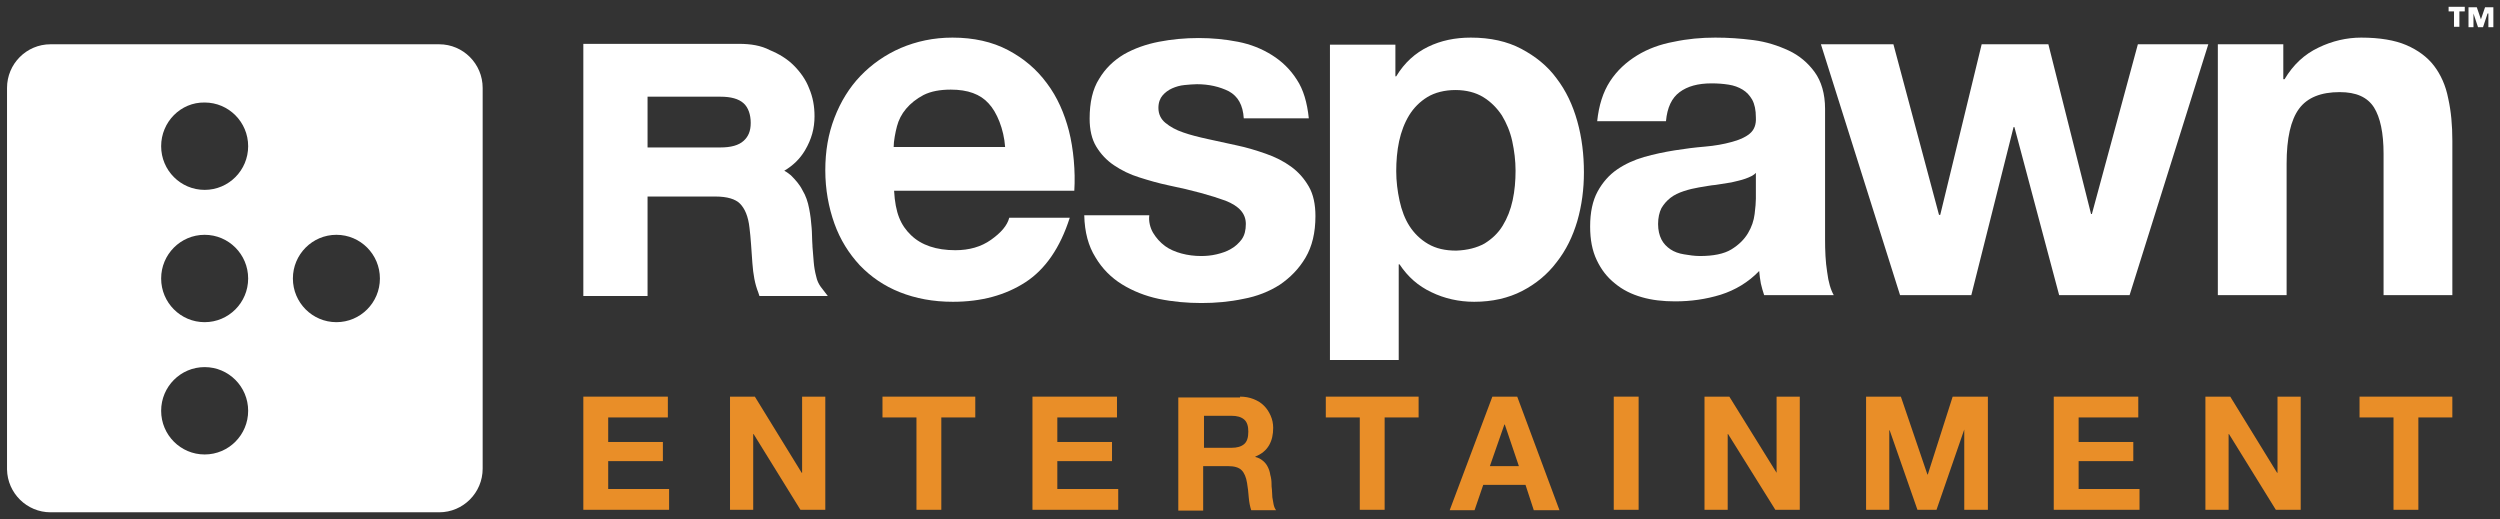 <svg xmlns="http://www.w3.org/2000/svg" width="183" height="38" viewBox="0 0 183 38" fill="none">
  <rect x="0" y="0" width="183" height="38" fill="#333333" stroke="none"/>
  <g clip-path="url(#clip0_4596_19157)">
    <path d="M32.146 3.241C33.905 3.241 35.331 4.672 35.331 6.438V34.303C35.331 36.069 33.905 37.5 32.146 37.5H3.698C1.969 37.5 0.544 36.099 0.514 34.363V6.438C0.514 4.672 1.939 3.241 3.698 3.241H32.146ZM11.796 30.07C11.796 31.836 13.221 33.267 14.98 33.267C16.739 33.267 18.165 31.836 18.165 30.07C18.165 28.303 16.739 26.872 14.98 26.872C13.221 26.872 11.796 28.303 11.796 30.07ZM11.796 20.386C11.796 22.152 13.221 23.583 14.98 23.583C16.739 23.583 18.165 22.152 18.165 20.386C18.165 18.619 16.739 17.188 14.98 17.188C13.221 17.188 11.796 18.619 11.796 20.386ZM21.44 20.386C21.44 22.152 22.866 23.583 24.625 23.583C26.384 23.583 27.809 22.152 27.809 20.386C27.809 18.619 26.384 17.188 24.625 17.188C22.866 17.188 21.44 18.619 21.44 20.386ZM11.796 10.702C11.796 12.468 13.221 13.899 14.98 13.899C16.739 13.899 18.165 12.468 18.165 10.702C18.165 8.935 16.739 7.504 14.98 7.504C13.221 7.474 11.796 8.935 11.796 10.702Z" fill="white"/>
    <path d="M48.887 29.034V30.557H44.52V32.353H48.523V33.754H44.52V35.795H48.978V37.317H42.7V29.034H48.887Z" fill="#e98e28"/>
    <path d="M55.256 29.034L58.683 34.607H58.714V29.034H60.412V37.317H58.592L55.165 31.775H55.135V37.317H53.437V29.034H55.256Z" fill="#e98e28"/>
    <path d="M64.598 30.557V29.034H71.391V30.557H68.904V37.317H67.085V30.557H64.598Z" fill="#e98e28"/>
    <path d="M81.763 29.034V30.557H77.396V32.353H81.399V33.754H77.396V35.795H81.854V37.317H75.576V29.034H81.763Z" fill="#e98e28"/>
    <path d="M90.771 29.034C91.135 29.034 91.468 29.095 91.772 29.217C92.075 29.339 92.318 29.491 92.53 29.704C92.742 29.917 92.894 30.161 93.015 30.435C93.136 30.709 93.197 31.014 93.197 31.318C93.197 31.805 93.106 32.232 92.894 32.597C92.681 32.963 92.348 33.237 91.893 33.419V33.45C92.136 33.511 92.287 33.602 92.439 33.724C92.591 33.846 92.712 33.998 92.803 34.181C92.894 34.363 92.954 34.546 92.985 34.759C93.046 34.972 93.076 35.186 93.076 35.399C93.076 35.521 93.076 35.673 93.106 35.856C93.106 36.038 93.136 36.221 93.136 36.404C93.167 36.586 93.197 36.769 93.228 36.921C93.258 37.074 93.318 37.226 93.409 37.348H91.59C91.499 37.074 91.438 36.769 91.408 36.404C91.377 36.038 91.347 35.703 91.286 35.368C91.226 34.942 91.074 34.607 90.892 34.424C90.68 34.211 90.346 34.12 89.891 34.12H88.072V37.378H86.252V29.095H90.771V29.034ZM90.134 32.78C90.559 32.78 90.862 32.688 91.074 32.506C91.286 32.323 91.377 32.019 91.377 31.592C91.377 31.196 91.286 30.892 91.074 30.709C90.862 30.526 90.559 30.435 90.134 30.435H88.132V32.78H90.134Z" fill="#e98e28"/>
    <path d="M97.049 30.557V29.034H103.842V30.557H101.355V37.317H99.536V30.557H97.049Z" fill="#e98e28"/>
    <path d="M111.061 29.034L114.154 37.348H112.274L111.667 35.49H108.574L107.937 37.348H106.117L109.241 29.034H111.061ZM111.182 34.12L110.151 31.075H110.121L109.059 34.12H111.182Z" fill="#e98e28"/>
    <path d="M119.947 29.034H118.127V37.317H119.947V29.034Z" fill="#e98e28"/>
    <path d="M126.588 29.034L130.046 34.607V29.034H131.744V37.317H129.955L126.497 31.775H126.467V37.317H124.769V29.034H126.588Z" fill="#e98e28"/>
    <path d="M139.144 29.034L141.085 34.729H141.116L142.935 29.034H145.513V37.317H143.784V31.44L141.752 37.317H140.357L138.325 31.501H138.295V37.317H136.597V29.034H139.144Z" fill="#e98e28"/>
    <path d="M156.522 29.034V30.557H152.155V32.353H156.158V33.754H152.155V35.795H156.613V37.317H150.335V29.034H156.522Z" fill="#e98e28"/>
    <path d="M163.255 29.034L166.682 34.607H166.713V29.034H168.411V37.317H166.591L163.164 31.775H163.134V37.317H161.436V29.034H163.255Z" fill="#e98e28"/>
    <path d="M172.718 30.557V29.034H179.511V30.557H177.024V37.317H175.205V30.557H172.718Z" fill="#e98e28"/>
    <path d="M66.69 17.218C67.448 17.949 68.54 18.315 69.935 18.315C70.936 18.315 71.816 18.071 72.543 17.553C73.271 17.036 73.726 16.518 73.878 15.939H78.306C77.608 18.132 76.516 19.716 75.061 20.66C73.605 21.604 71.846 22.091 69.753 22.091C68.297 22.091 67.024 21.847 65.871 21.39C64.719 20.934 63.748 20.264 62.929 19.411C62.141 18.558 61.504 17.553 61.079 16.366C60.655 15.178 60.412 13.869 60.412 12.468C60.412 11.067 60.624 9.818 61.079 8.631C61.534 7.443 62.171 6.408 62.99 5.555C63.809 4.702 64.81 4.002 65.932 3.515C67.084 3.027 68.328 2.753 69.723 2.753C71.27 2.753 72.634 3.058 73.787 3.667C74.939 4.276 75.879 5.068 76.638 6.103C77.396 7.108 77.912 8.296 78.245 9.575C78.579 10.884 78.73 12.559 78.639 13.96H65.447C65.538 15.604 65.932 16.488 66.69 17.218ZM72.362 7.565C71.755 6.895 70.845 6.56 69.602 6.56C68.813 6.56 68.146 6.682 67.6 6.956C67.084 7.23 66.66 7.565 66.326 7.961C65.993 8.357 65.78 8.783 65.659 9.24C65.538 9.697 65.416 10.336 65.416 10.762H73.575C73.484 9.453 72.968 8.204 72.362 7.565Z" fill="white"/>
    <path d="M84.402 17.036C84.644 17.432 84.917 17.736 85.281 18.01C85.615 18.254 86.039 18.437 86.494 18.558C86.949 18.68 87.434 18.741 87.92 18.741C88.284 18.741 88.648 18.711 89.042 18.619C89.436 18.528 89.8 18.406 90.103 18.223C90.437 18.041 90.68 17.797 90.892 17.523C91.104 17.218 91.195 16.853 91.195 16.396C91.195 15.635 90.71 15.087 89.709 14.691C88.708 14.325 87.313 13.93 85.524 13.564C84.796 13.412 84.068 13.199 83.401 12.986C82.703 12.772 82.097 12.468 81.551 12.102C81.005 11.737 80.58 11.28 80.247 10.732C79.913 10.184 79.761 9.484 79.761 8.692C79.761 7.504 79.974 6.53 80.459 5.768C80.914 5.007 81.52 4.428 82.279 3.972C83.037 3.545 83.886 3.241 84.826 3.058C85.766 2.875 86.737 2.784 87.738 2.784C88.739 2.784 89.679 2.875 90.619 3.058C91.559 3.241 92.378 3.576 93.106 4.032C93.834 4.489 94.44 5.068 94.926 5.829C95.411 6.56 95.684 7.504 95.805 8.661H91.044C90.983 7.687 90.619 7.047 89.952 6.682C89.284 6.347 88.496 6.164 87.617 6.164C87.344 6.164 87.04 6.195 86.707 6.225C86.373 6.256 86.07 6.347 85.797 6.469C85.524 6.591 85.281 6.773 85.099 6.986C84.917 7.2 84.796 7.504 84.796 7.9C84.796 8.357 84.978 8.722 85.311 8.996C85.645 9.27 86.07 9.514 86.616 9.697C87.131 9.879 87.738 10.032 88.435 10.184C89.133 10.336 89.8 10.489 90.528 10.641C91.256 10.793 91.953 11.006 92.651 11.25C93.349 11.493 93.955 11.798 94.501 12.194C95.047 12.59 95.472 13.077 95.805 13.655C96.139 14.234 96.29 14.965 96.29 15.818C96.29 17.036 96.048 18.041 95.562 18.863C95.077 19.685 94.44 20.325 93.682 20.842C92.924 21.33 92.014 21.695 91.013 21.878C90.012 22.091 88.981 22.182 87.95 22.182C86.919 22.182 85.857 22.091 84.826 21.878C83.825 21.665 82.916 21.299 82.127 20.812C81.338 20.325 80.671 19.655 80.186 18.832C79.671 18.01 79.397 17.005 79.367 15.757H84.129C84.068 16.183 84.189 16.67 84.402 17.036Z" fill="white"/>
    <path d="M102.143 3.241V5.586H102.204C102.811 4.581 103.599 3.88 104.539 3.423C105.48 2.967 106.511 2.753 107.663 2.753C109.089 2.753 110.332 3.027 111.363 3.576C112.394 4.124 113.274 4.824 113.941 5.738C114.639 6.651 115.124 7.687 115.458 8.874C115.791 10.062 115.943 11.311 115.943 12.62C115.943 13.838 115.791 15.026 115.458 16.183C115.124 17.31 114.639 18.315 113.941 19.198C113.274 20.081 112.425 20.781 111.424 21.299C110.423 21.817 109.24 22.091 107.906 22.091C106.784 22.091 105.722 21.847 104.782 21.39C103.811 20.934 103.053 20.264 102.447 19.35H102.386V26.354H97.352V3.271H102.143V3.241ZM108.664 17.828C109.21 17.492 109.665 17.066 109.998 16.518C110.332 15.97 110.575 15.361 110.726 14.66C110.878 13.96 110.939 13.229 110.939 12.498C110.939 11.767 110.848 11.037 110.696 10.336C110.544 9.636 110.271 8.996 109.938 8.448C109.574 7.9 109.119 7.443 108.573 7.108C108.027 6.773 107.33 6.59 106.541 6.59C105.753 6.59 105.025 6.773 104.479 7.108C103.933 7.443 103.478 7.9 103.144 8.448C102.811 8.996 102.568 9.636 102.416 10.336C102.265 11.037 102.204 11.798 102.204 12.529C102.204 13.26 102.295 13.991 102.447 14.691C102.598 15.391 102.841 16.031 103.175 16.549C103.508 17.066 103.963 17.523 104.539 17.858C105.116 18.193 105.783 18.345 106.602 18.345C107.421 18.315 108.118 18.132 108.664 17.828Z" fill="white"/>
    <path d="M117.854 5.951C118.37 5.159 119.037 4.55 119.826 4.063C120.614 3.576 121.524 3.241 122.525 3.058C123.526 2.845 124.526 2.753 125.558 2.753C126.498 2.753 127.408 2.814 128.348 2.936C129.288 3.058 130.137 3.332 130.926 3.697C131.714 4.063 132.351 4.611 132.836 5.281C133.322 5.951 133.595 6.865 133.595 7.961V17.523C133.595 18.345 133.625 19.137 133.746 19.898C133.837 20.66 134.019 21.238 134.231 21.604H129.136C129.045 21.33 128.954 21.025 128.894 20.751C128.833 20.446 128.803 20.142 128.772 19.837C127.984 20.66 127.013 21.238 125.952 21.573C124.86 21.908 123.768 22.06 122.616 22.06C121.736 22.06 120.917 21.969 120.189 21.756C119.431 21.543 118.764 21.208 118.218 20.751C117.642 20.294 117.217 19.746 116.884 19.046C116.55 18.345 116.398 17.553 116.398 16.579C116.398 15.543 116.58 14.691 116.944 14.021C117.308 13.351 117.794 12.803 118.37 12.407C118.946 12.011 119.613 11.707 120.341 11.493C121.099 11.28 121.827 11.128 122.585 11.006C123.344 10.884 124.071 10.793 124.799 10.732C125.527 10.671 126.194 10.549 126.74 10.397C127.317 10.245 127.741 10.062 128.075 9.788C128.408 9.514 128.56 9.118 128.53 8.6C128.53 8.052 128.439 7.626 128.257 7.291C128.075 6.986 127.863 6.743 127.559 6.56C127.256 6.377 126.922 6.255 126.528 6.195C126.134 6.134 125.74 6.103 125.285 6.103C124.284 6.103 123.526 6.316 122.949 6.743C122.373 7.169 122.039 7.869 121.949 8.874H116.914C117.035 7.717 117.339 6.743 117.854 5.951ZM127.772 13.077C127.438 13.199 127.104 13.26 126.74 13.351C126.376 13.412 125.982 13.473 125.588 13.534C125.194 13.564 124.799 13.655 124.375 13.716C124.011 13.777 123.617 13.869 123.253 13.991C122.889 14.112 122.555 14.264 122.282 14.478C122.009 14.691 121.797 14.934 121.615 15.239C121.463 15.543 121.372 15.939 121.372 16.396C121.372 16.853 121.463 17.218 121.615 17.523C121.767 17.828 122.009 18.071 122.282 18.254C122.555 18.436 122.889 18.558 123.283 18.619C123.647 18.68 124.041 18.741 124.435 18.741C125.406 18.741 126.194 18.589 126.74 18.254C127.286 17.919 127.681 17.523 127.954 17.066C128.226 16.609 128.378 16.153 128.439 15.665C128.499 15.178 128.53 14.813 128.53 14.539V12.65C128.378 12.833 128.105 12.955 127.772 13.077Z" fill="white"/>
    <path d="M150.73 21.604L147.454 9.301H147.394L144.3 21.604H139.084L133.291 3.241H138.598L141.935 15.726H142.026L145.058 3.241H149.941L153.065 15.665H153.126L156.492 3.241H161.648L155.886 21.604H150.73Z" fill="white"/>
    <path d="M167.138 3.241V5.799H167.229C167.865 4.733 168.684 3.972 169.715 3.484C170.716 2.997 171.778 2.753 172.839 2.753C174.174 2.753 175.296 2.936 176.145 3.302C176.994 3.667 177.692 4.185 178.177 4.824C178.662 5.464 179.026 6.255 179.208 7.2C179.421 8.144 179.512 9.179 179.512 10.306V21.604H174.477V11.25C174.477 9.727 174.234 8.6 173.779 7.869C173.294 7.108 172.475 6.743 171.262 6.743C169.897 6.743 168.897 7.139 168.29 7.961C167.683 8.783 167.38 10.123 167.38 11.981V21.604H162.346V3.241H167.138Z" fill="white"/>
    <path d="M54.104 3.21H42.7V21.665H47.401V14.386H52.375C53.224 14.386 53.831 14.569 54.164 14.904C54.528 15.27 54.771 15.848 54.862 16.67C54.953 17.34 55.014 18.467 55.074 19.259C55.135 20.081 55.256 20.781 55.499 21.39L55.59 21.665H60.594L60.078 20.995C59.927 20.781 59.805 20.538 59.745 20.233C59.654 19.898 59.593 19.533 59.563 19.167C59.532 18.771 59.502 18.406 59.472 18.041V17.98C59.441 17.614 59.441 16.914 59.411 16.67C59.381 16.213 59.32 15.726 59.229 15.27C59.138 14.782 58.986 14.325 58.744 13.93C58.532 13.503 58.228 13.168 57.895 12.833C57.743 12.711 57.591 12.59 57.409 12.498C58.077 12.102 58.562 11.615 58.926 11.006C59.411 10.184 59.623 9.392 59.623 8.509C59.623 7.778 59.502 7.108 59.229 6.469C58.986 5.829 58.592 5.281 58.107 4.794C57.622 4.306 57.015 3.941 56.348 3.667C55.711 3.332 54.953 3.21 54.104 3.21ZM47.401 7.078H52.739C53.497 7.078 54.073 7.23 54.437 7.565C54.771 7.869 54.953 8.387 54.953 8.996C54.953 9.605 54.771 10.001 54.437 10.306C54.073 10.641 53.497 10.793 52.739 10.793H47.401V7.078Z" fill="white"/>
    <path d="M179.633 0.835H179.238V0.5H180.421V0.835H180.027V1.962H179.633V0.835ZM182.089 0.987L181.756 1.992H181.392L181.058 0.987V1.992H180.694V0.53H181.301L181.604 1.414L181.907 0.53H182.514V1.992H182.15V0.987H182.089Z" fill="white"/>
  </g>
  <defs>
    <clipPath id="clip0_4596_19157">
      <rect width="182" height="37" fill="white" transform="translate(0.514 0.5)"/>
    </clipPath>
  </defs>
</svg>